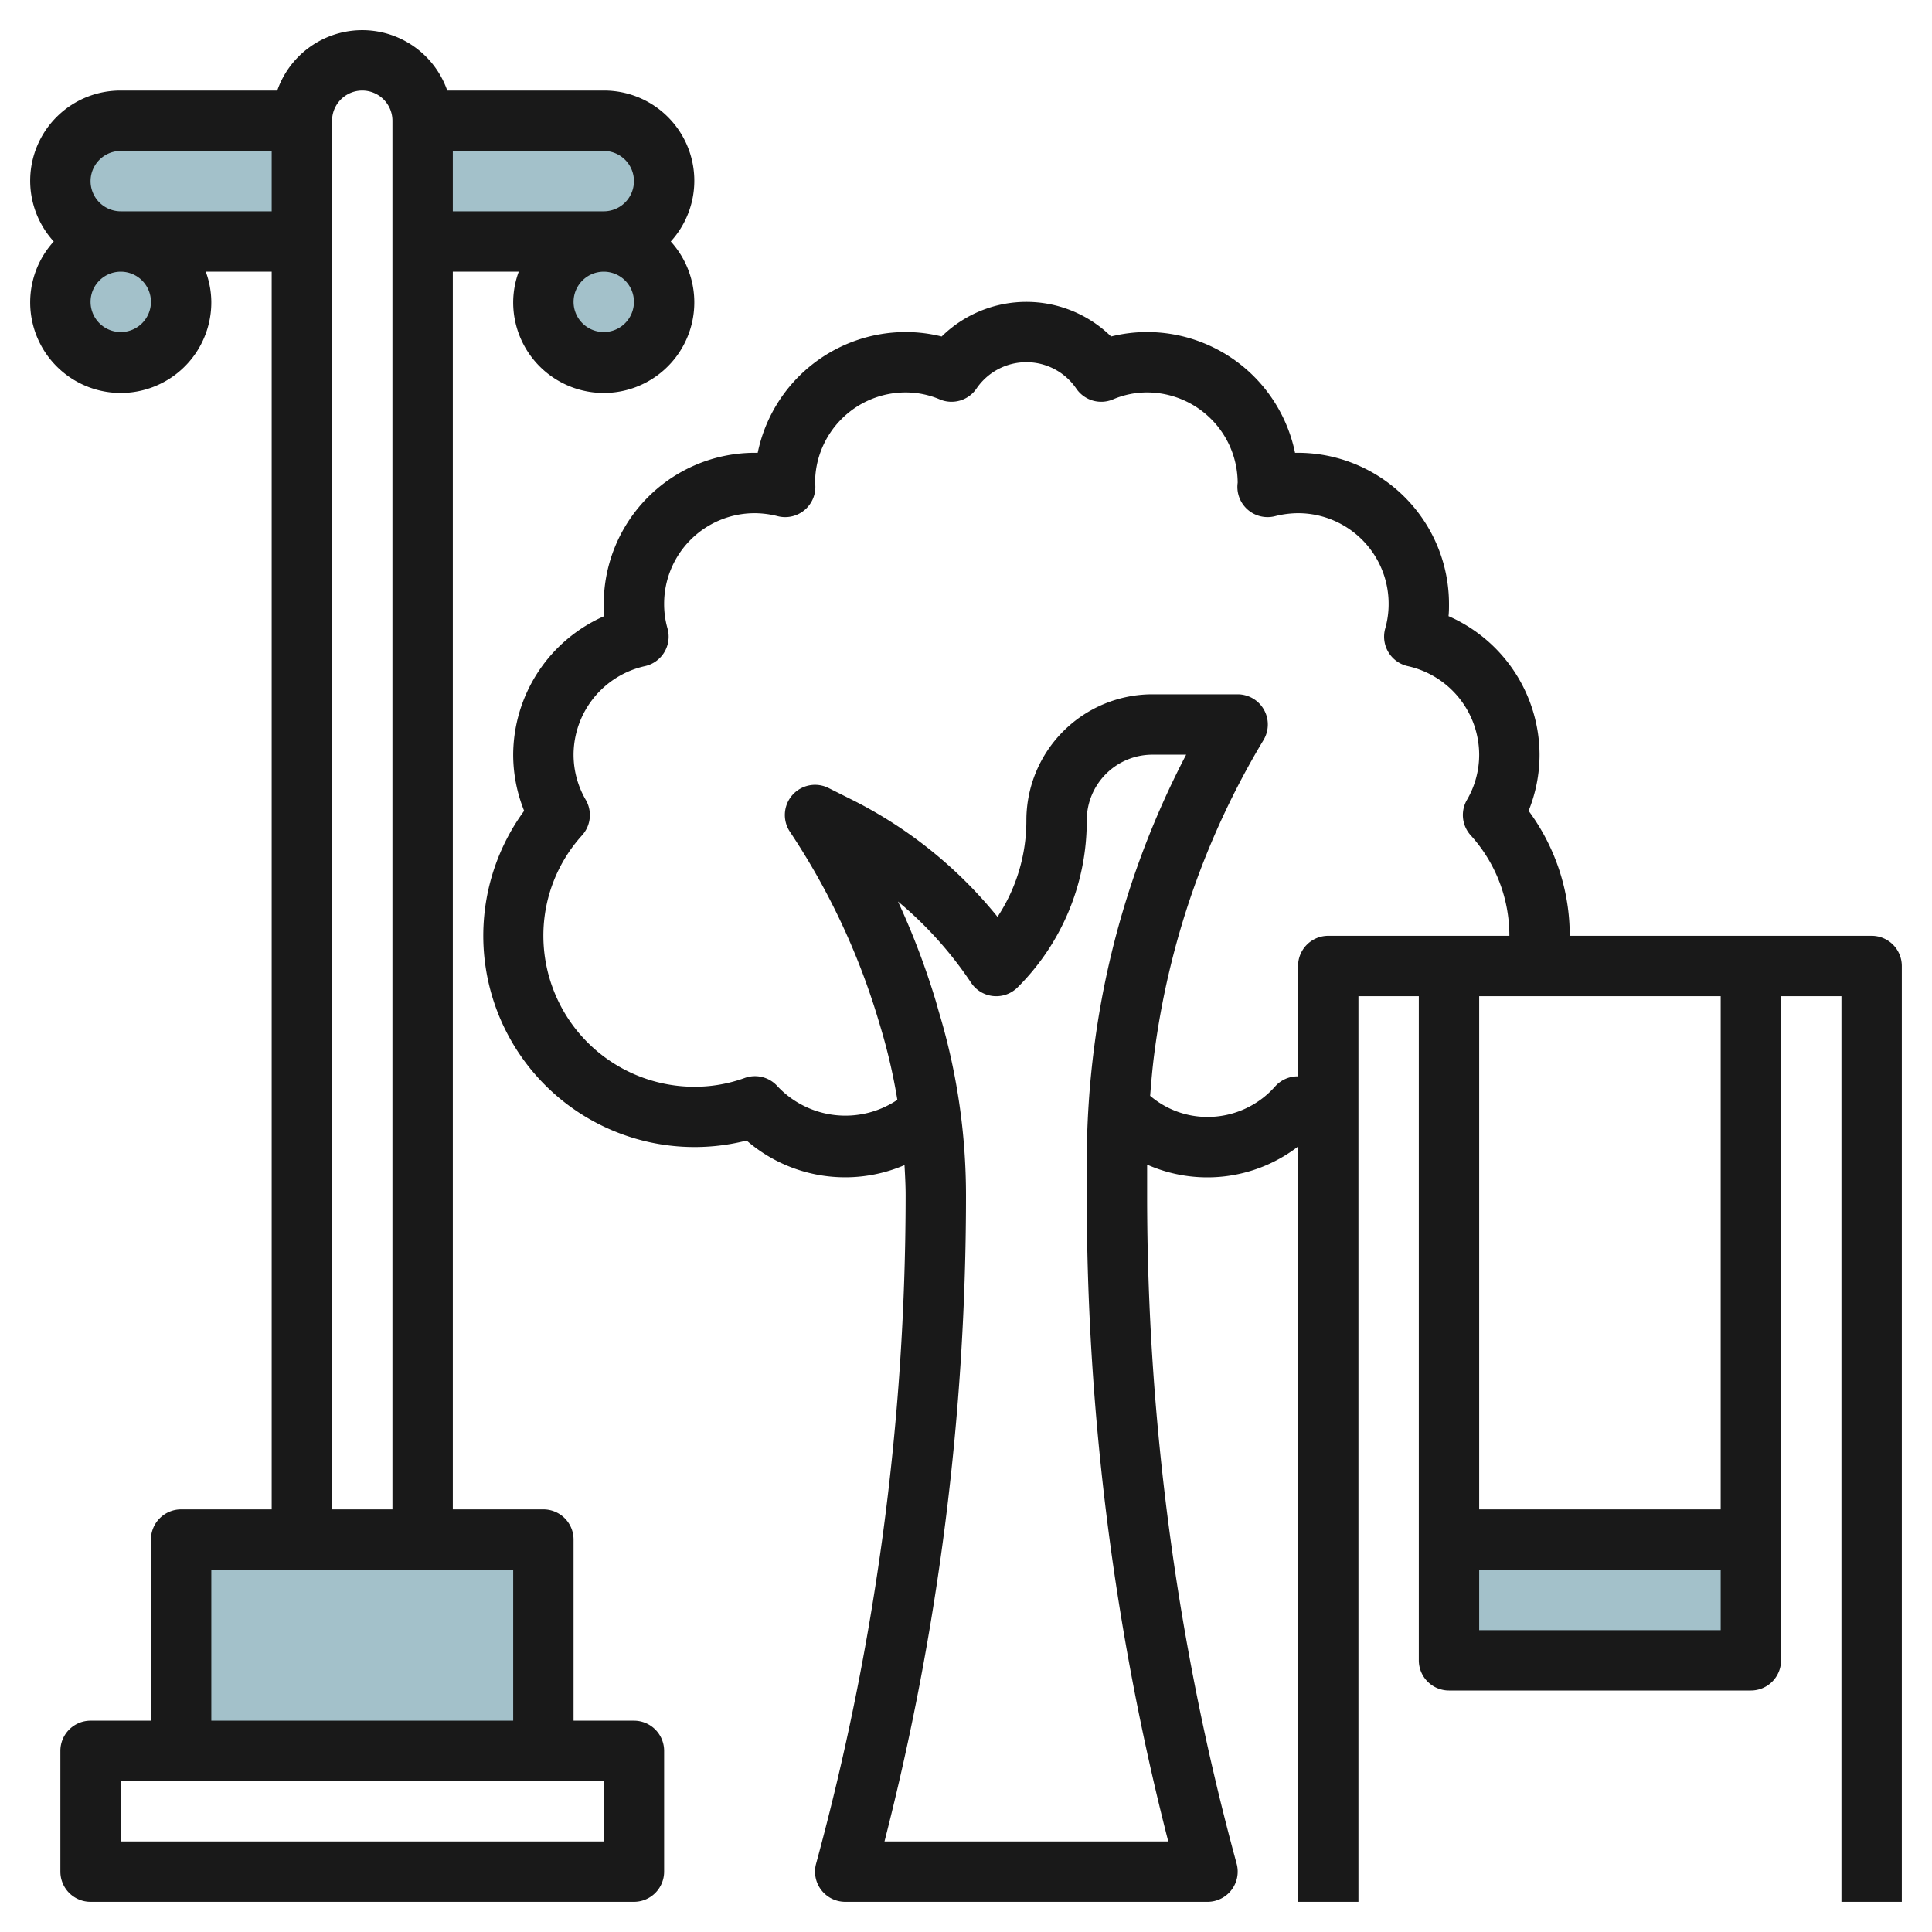 <svg id="Layer_3" height="512" viewBox="0 0 64 64" width="512" xmlns="http://www.w3.org/2000/svg" data-name="Layer 3"><g fill="#a3c1ca"><path d="m48 51h10v4h-10z"/><path d="m4 4a2 2 0 0 0 0 4h6v-4z"/><path d="m20 4h-6v4h6a2 2 0 0 0 0-4z"/><circle cx="20" cy="10" r="2"/><circle cx="4" cy="10" r="2"/><path d="m6 58v-7h12v7"/></g><path d="m21 57h-2v-6a1 1 0 0 0 -1-1h-3v-41h2.184a2.966 2.966 0 0 0 -.184 1 3 3 0 1 0 5.22-2 2.987 2.987 0 0 0 -2.22-5h-5.184a2.982 2.982 0 0 0 -5.632 0h-5.184a2.987 2.987 0 0 0 -2.22 5 3 3 0 1 0 5.22 2 2.966 2.966 0 0 0 -.184-1h2.184v41h-3a1 1 0 0 0 -1 1v6h-2a1 1 0 0 0 -1 1v4a1 1 0 0 0 1 1h18a1 1 0 0 0 1-1v-4a1 1 0 0 0 -1-1zm-1-46a1 1 0 1 1 1-1 1 1 0 0 1 -1 1zm1-5a1 1 0 0 1 -1 1h-5v-2h5a1 1 0 0 1 1 1zm-16 4a1 1 0 1 1 -1-1 1 1 0 0 1 1 1zm-1-3a1 1 0 0 1 0-2h5v2zm7-3a1 1 0 0 1 2 0v46h-2zm-4 48h10v5h-10zm13 9h-16v-2h16z" fill="#191919"/><path d="m62 31h-10a6.948 6.948 0 0 0 -1.363-4.14 4.972 4.972 0 0 0 .363-1.86 5.035 5.035 0 0 0 -3.016-4.59c.016-.136.016-.272.016-.41a5.011 5.011 0 0 0 -5.1-5 5.009 5.009 0 0 0 -4.9-4 4.93 4.93 0 0 0 -1.194.147 4.006 4.006 0 0 0 -5.612 0 4.93 4.93 0 0 0 -1.194-.147 5.009 5.009 0 0 0 -4.9 4 5.01 5.01 0 0 0 -5.1 5c0 .138 0 .274.016.41a5.035 5.035 0 0 0 -3.016 4.59 4.972 4.972 0 0 0 .363 1.86 7 7 0 0 0 7.37 10.922 4.984 4.984 0 0 0 5.23.814c.018.334.037.668.037 1a84.174 84.174 0 0 1 -2.965 22.138 1 1 0 0 0 .965 1.266h12a1 1 0 0 0 .965-1.263 84.174 84.174 0 0 1 -2.965-22.137v-1.02a4.929 4.929 0 0 0 5-.6v25.02h2v-30h2v22a1 1 0 0 0 1 1h10a1 1 0 0 0 1-1v-22h2v30h2v-31a1 1 0 0 0 -1-1zm-23.3 30h-9.4a86.145 86.145 0 0 0 2.7-21.4 21.074 21.074 0 0 0 -.9-6.085l-.1-.352a25.263 25.263 0 0 0 -1.253-3.3 12.608 12.608 0 0 1 2.423 2.693 1 1 0 0 0 1.539.152 7.772 7.772 0 0 0 2.291-5.536 2.174 2.174 0 0 1 2.171-2.172h1.122a28.851 28.851 0 0 0 -3.042 9.651 29.786 29.786 0 0 0 -.251 3.857v1.092a86.145 86.145 0 0 0 2.7 21.4zm5.3-30a1 1 0 0 0 -1 1v3.655a1 1 0 0 0 -.76.335 2.986 2.986 0 0 1 -2.24 1.01 2.922 2.922 0 0 1 -1.9-.7c.037-.465.076-.929.136-1.389a26.853 26.853 0 0 1 3.622-10.4 1 1 0 0 0 -.858-1.511h-2.829a4.176 4.176 0 0 0 -4.171 4.172 5.783 5.783 0 0 1 -.956 3.2 14.61 14.61 0 0 0 -4.822-3.88l-.775-.388a1 1 0 0 0 -1.279 1.45 23.251 23.251 0 0 1 2.915 6.184l.105.351a19.114 19.114 0 0 1 .538 2.344 3.088 3.088 0 0 1 -3.966-.444 1 1 0 0 0 -1.093-.279 4.87 4.87 0 0 1 -1.667.29 5.006 5.006 0 0 1 -5-5 4.946 4.946 0 0 1 1.281-3.328 1 1 0 0 0 .126-1.171 2.975 2.975 0 0 1 -.407-1.501 3.017 3.017 0 0 1 2.362-2.933 1 1 0 0 0 .749-1.253 2.947 2.947 0 0 1 -.111-.814 3 3 0 0 1 3-3 3.139 3.139 0 0 1 .767.1 1 1 0 0 0 1.233-1.11 3 3 0 0 1 3-2.99 2.88 2.88 0 0 1 1.13.23 1 1 0 0 0 1.216-.356 2 2 0 0 1 3.308 0 1 1 0 0 0 1.216.356 2.88 2.88 0 0 1 1.13-.23 3.007 3.007 0 0 1 3 2.991 1 1 0 0 0 1.233 1.109 3.139 3.139 0 0 1 .767-.1 3 3 0 0 1 3 3 2.947 2.947 0 0 1 -.111.814 1 1 0 0 0 .749 1.253 3.017 3.017 0 0 1 2.362 2.933 2.975 2.975 0 0 1 -.407 1.5 1 1 0 0 0 .126 1.171 4.946 4.946 0 0 1 1.281 3.329zm13 23h-8v-2h8zm0-4h-8v-17h8z" fill="#191919"/></svg>